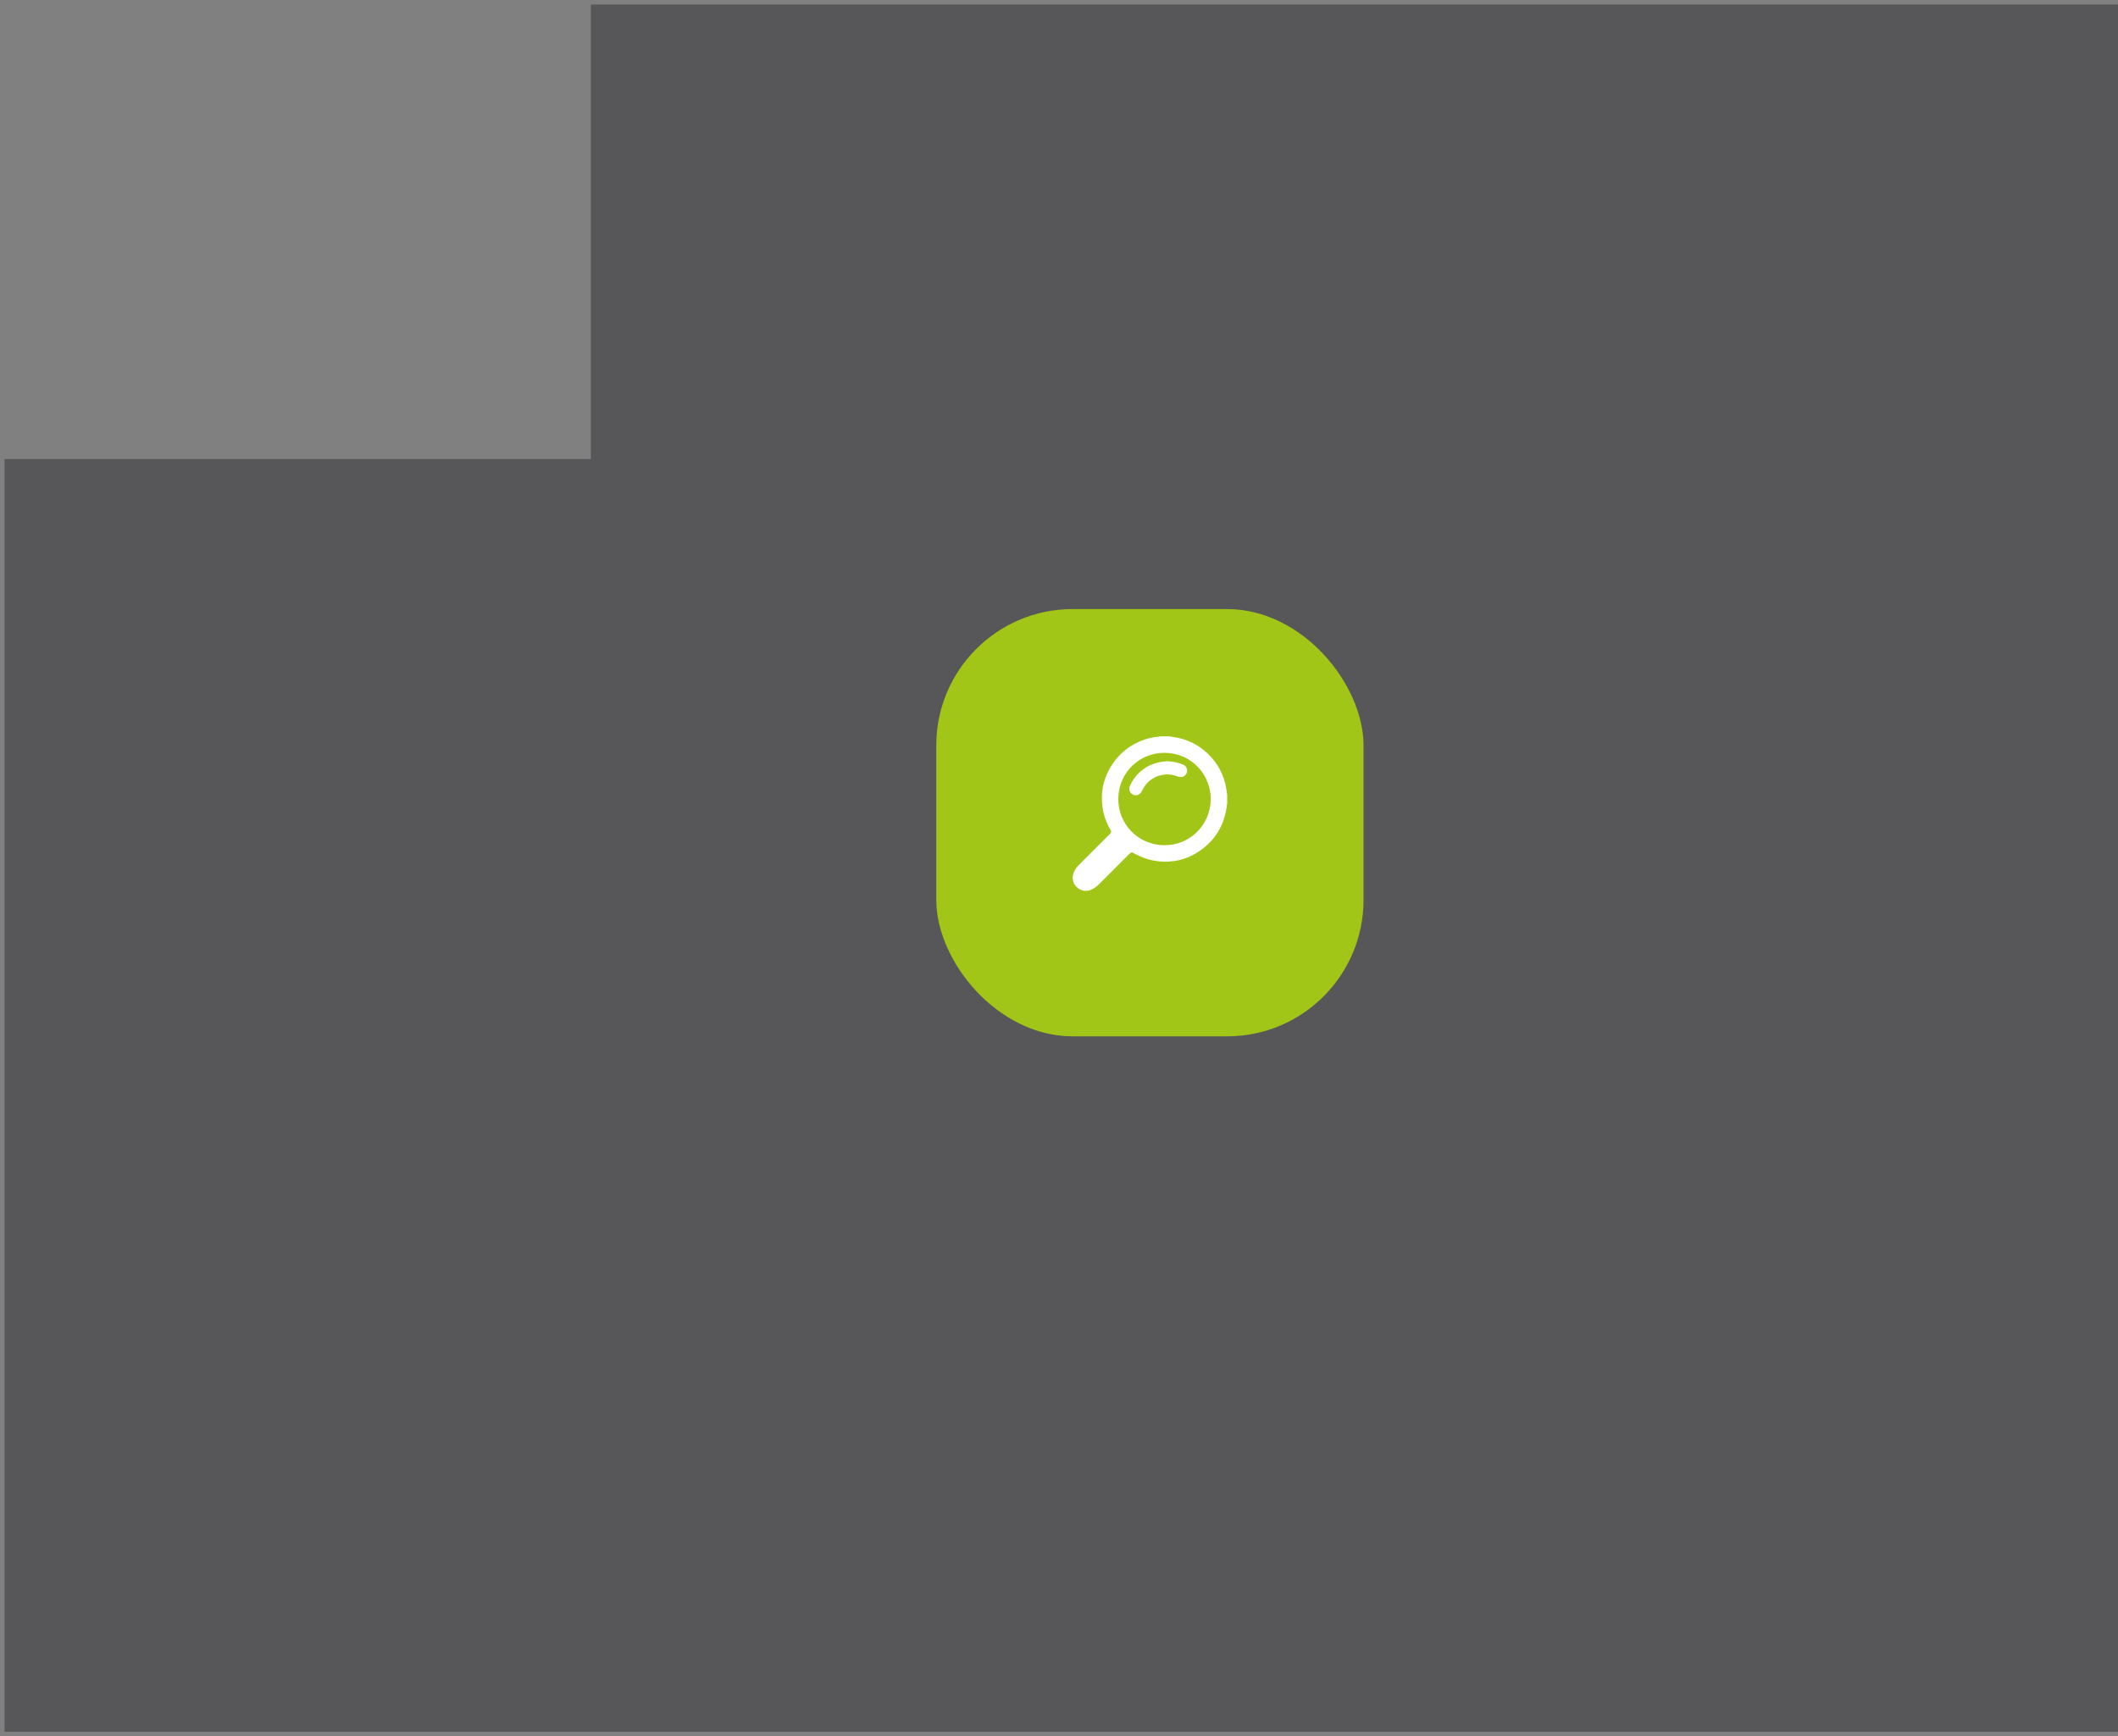 <?xml version="1.0" encoding="UTF-8"?> <svg xmlns="http://www.w3.org/2000/svg" width="233" height="191" viewBox="0 0 233 191" fill="none"><rect x="0" y="0" width="233" height="191" fill="#808080" stroke="none"/><path opacity="0.8" d="M233 0.5V190.5H0.5V50.5H65V0.5H233Z" fill="#4D4D4F"></path><rect x="103" y="67" width="47" height="47" rx="15" fill="#A2C617"></rect><path d="M135 88.371C134.975 88.55 134.953 88.731 134.925 88.91C134.578 91.057 133.47 92.705 131.619 93.833C130.359 94.601 128.977 94.894 127.506 94.751C126.54 94.659 125.643 94.363 124.8 93.889C124.493 93.716 124.446 93.724 124.197 93.972C123.103 95.067 122.005 96.161 120.911 97.259C120.651 97.518 120.366 97.736 120.023 97.881C118.903 98.35 117.89 97.345 118.01 96.427C118.077 95.91 118.339 95.497 118.699 95.137C119.813 94.023 120.93 92.909 122.044 91.792C122.276 91.56 122.29 91.51 122.123 91.216C121.676 90.435 121.383 89.6 121.274 88.709C121.106 87.38 121.296 86.096 121.896 84.889C122.661 83.351 123.829 82.226 125.412 81.547C126.079 81.26 126.78 81.089 127.506 81.028C127.548 81.025 127.59 81.008 127.631 81C127.941 81 128.251 81 128.561 81C128.72 81.022 128.877 81.045 129.036 81.067C130.474 81.263 131.733 81.846 132.794 82.835C133.956 83.912 134.662 85.239 134.908 86.805C134.941 87.017 134.969 87.229 135 87.439V88.368V88.371ZM133.196 87.916C133.196 85.227 131.102 82.843 128.137 82.812C125.437 82.784 123.072 84.898 123.024 87.824C122.977 90.602 125.149 92.936 128.045 92.978C130.812 93.02 133.152 90.845 133.196 87.913V87.916Z" fill="white"></path><path d="M128.413 83.739C129.008 83.758 129.578 83.879 130.125 84.096C130.507 84.247 130.689 84.644 130.552 85.015C130.418 85.386 130.022 85.579 129.633 85.437C129.139 85.255 128.639 85.143 128.112 85.208C127.003 85.344 126.191 85.906 125.677 86.897C125.576 87.09 125.49 87.285 125.286 87.394C125.015 87.536 124.694 87.5 124.468 87.302C124.247 87.109 124.166 86.782 124.286 86.498C124.527 85.925 124.87 85.42 125.322 84.996C125.953 84.403 126.691 84.013 127.542 83.848C127.827 83.792 128.12 83.772 128.411 83.733L128.413 83.739Z" fill="white"></path></svg> 